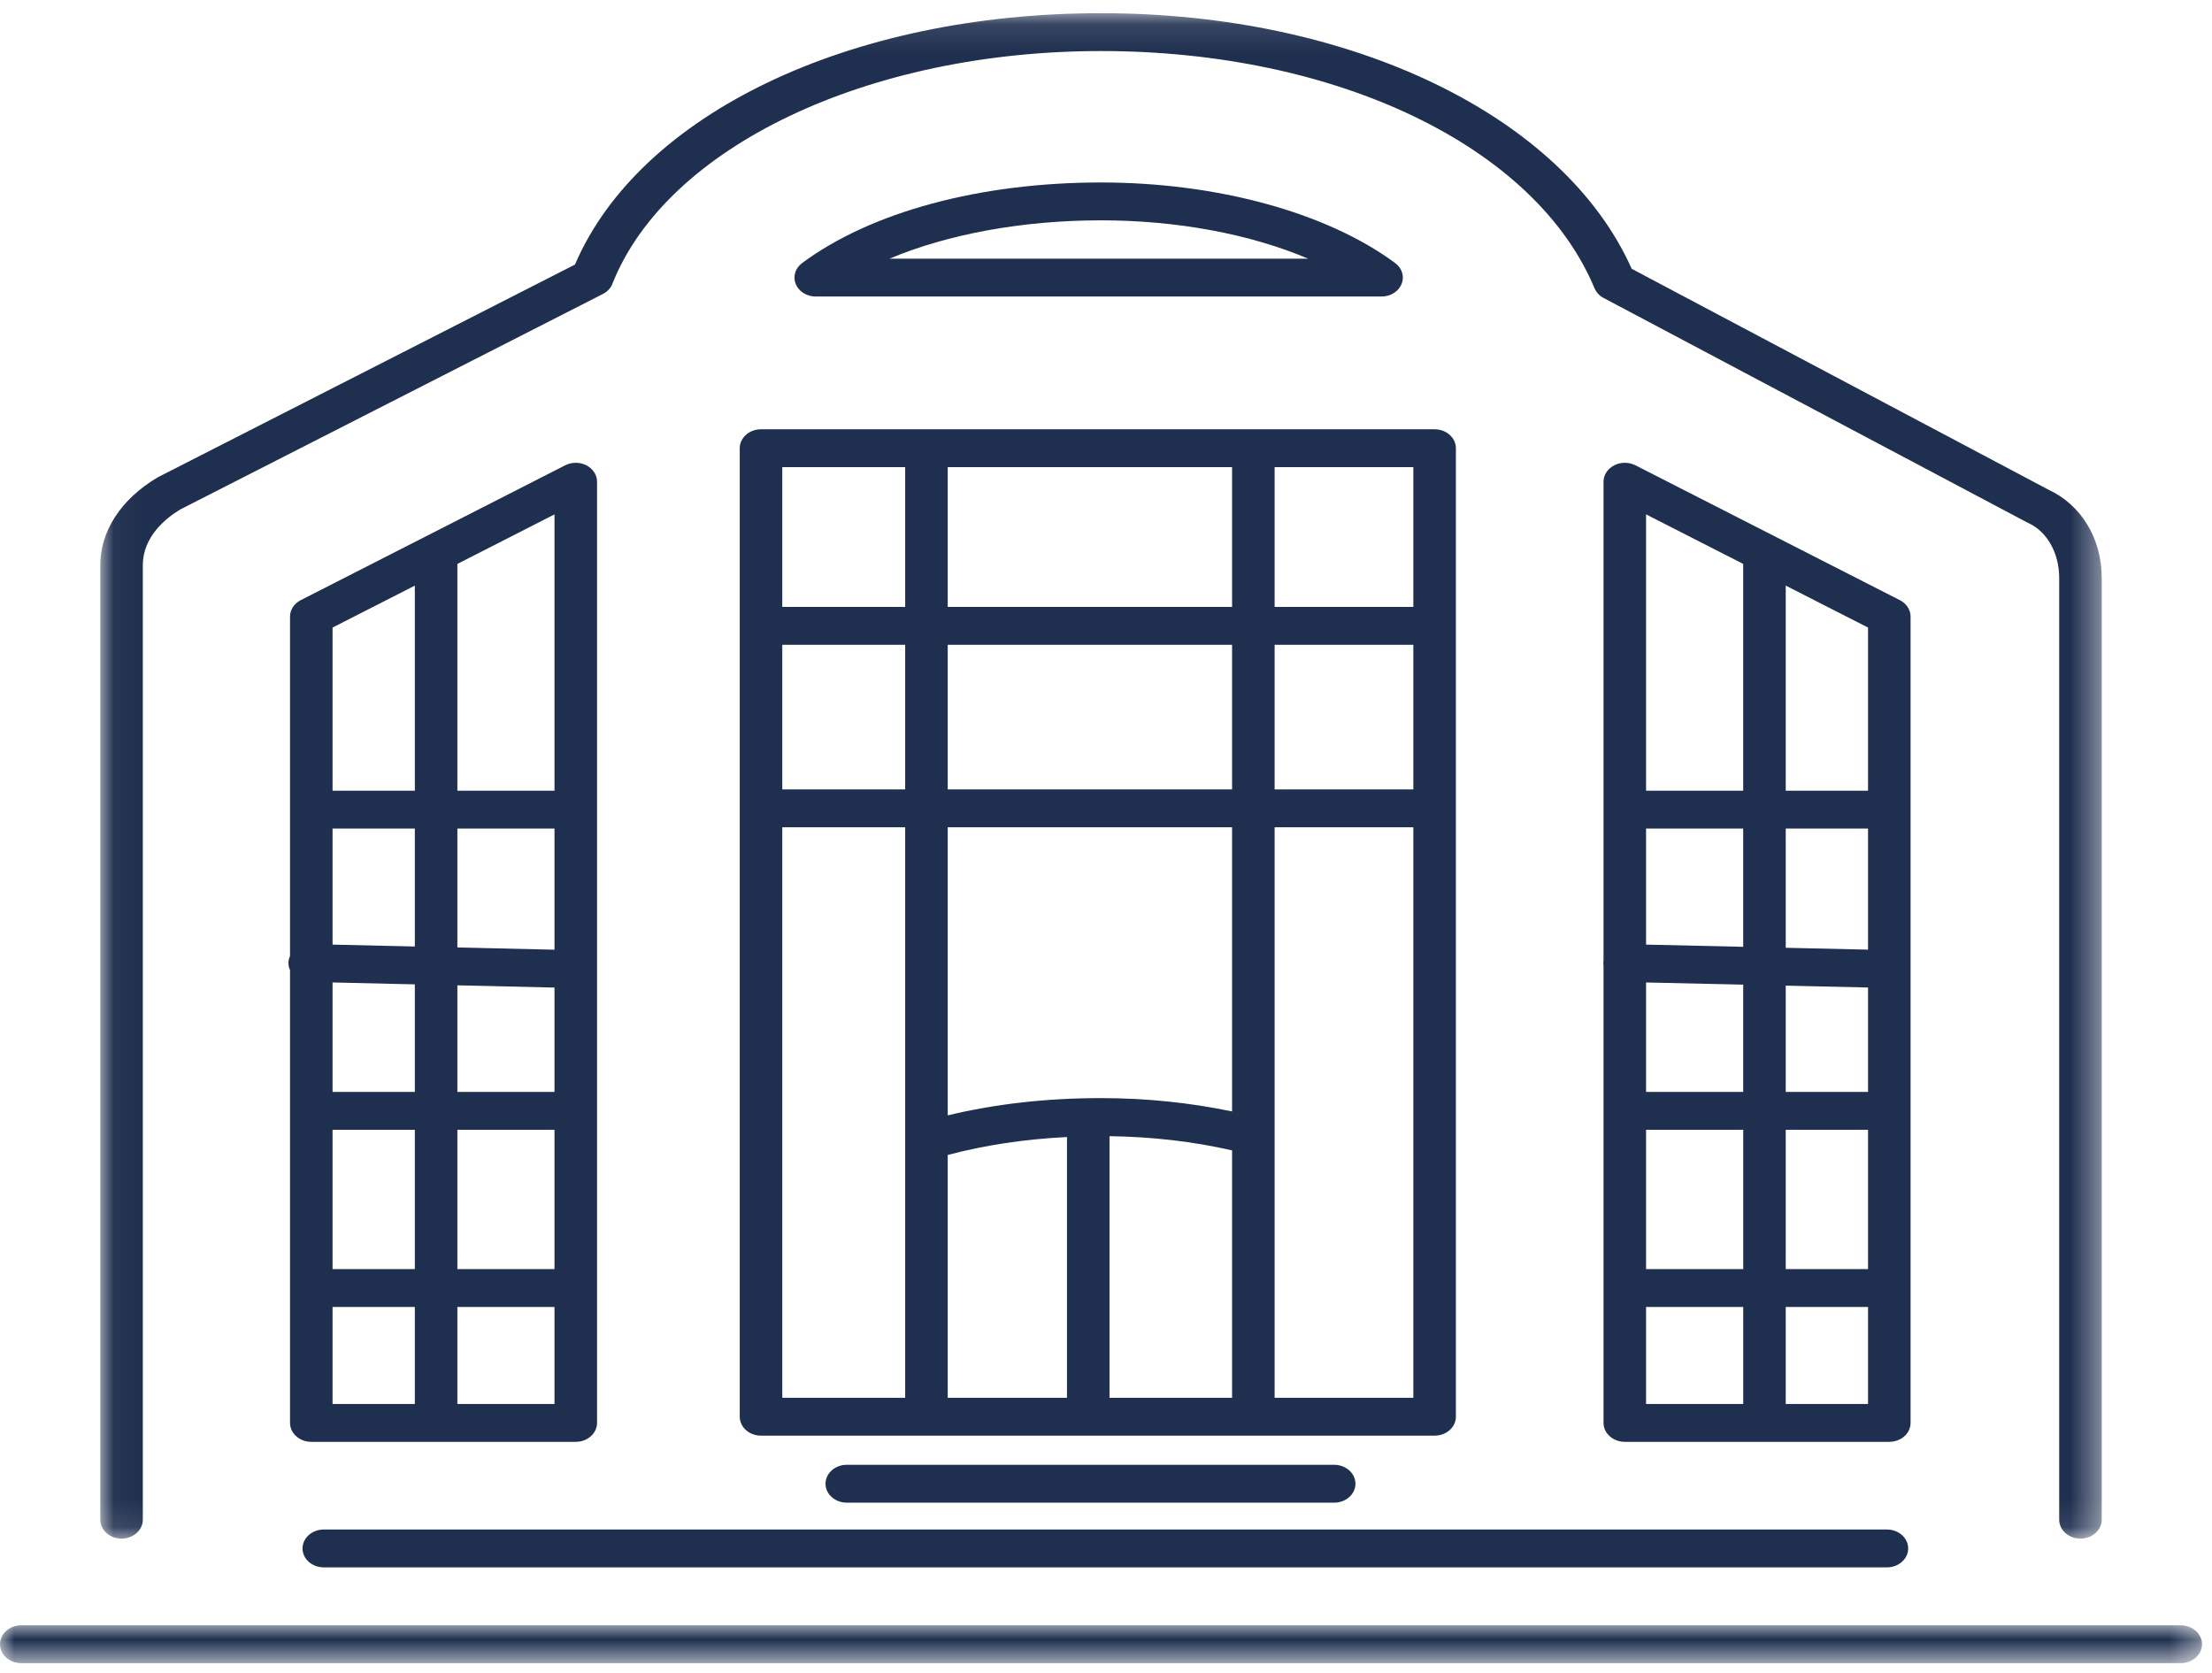 <?xml version="1.0" encoding="UTF-8"?>
<svg width="78px" height="59px" viewBox="0 0 78 59" version="1.1" xmlns="http://www.w3.org/2000/svg" xmlns:xlink="http://www.w3.org/1999/xlink">
    <!-- Generator: sketchtool 49.1 (51147) - http://www.bohemiancoding.com/sketch -->
    <title>81F22CDD-3581-4947-8792-9611FE96FC06@1x</title>
    <desc>Created with sketchtool.</desc>
    <defs>
        <polygon id="path-1" points="0 0 77.648 0 77.648 1.335 0 1.335"></polygon>
        <polygon id="path-3" points="0.036 0.108 70.612 0.108 70.612 53.903 0.036 53.903"></polygon>
        <polygon id="path-5" points="0 58.632 77.648 58.632 77.648 0.445 0 0.445"></polygon>
    </defs>
    <g id="Desktop" stroke="none" stroke-width="1" fill="none" fill-rule="evenodd">
        <g id="Conheça-o-Guia" transform="translate(-752, -616)">
            <g id="Conheca-o-guia---tipologias" transform="translate(175, 549)">
                <g id="Group" transform="translate(0, 51)">
                    <g id="icon-tipologias/residencial/shopping-copy-5" transform="translate(571, 0)">
                        <g id="Page-1" transform="translate(6, 16.02)">
                            <g id="Group-3" transform="translate(0, 57.297)">
                                <mask id="mask-2" fill="white">
                                    <use xlink:href="#path-1"></use>
                                </mask>
                                <g id="Clip-2"></g>
                                <path d="M76.898,0 L0.75,0 C0.336,0 -5e-05,0.299 -5e-05,0.667 C-5e-05,1.036 0.336,1.335 0.75,1.335 L76.898,1.335 C77.312,1.335 77.648,1.036 77.648,0.667 C77.648,0.299 77.312,0 76.898,0" id="Fill-1" fill="#1F2F4F" mask="url(#mask-2)"></path>
                            </g>
                            <path d="M11.418,55.254 L66.537,55.254 C66.951,55.254 67.287,54.955 67.287,54.587 C67.287,54.218 66.951,53.919 66.537,53.919 L11.418,53.919 C11.004,53.919 10.668,54.218 10.668,54.587 C10.668,54.955 11.004,55.254 11.418,55.254" id="Fill-4" fill="#1F2F4F"></path>
                            <path d="M29.86,51.637 C29.446,51.637 29.11,51.937 29.11,52.305 C29.11,52.673 29.446,52.972 29.86,52.972 L47.046,52.972 C47.46,52.972 47.796,52.673 47.796,52.305 C47.796,51.937 47.46,51.637 47.046,51.637 L29.86,51.637 Z" id="Fill-6" fill="#1F2F4F"></path>
                            <g id="Group-10" transform="translate(3.5, 0.337)">
                                <mask id="mask-4" fill="white">
                                    <use xlink:href="#path-3"></use>
                                </mask>
                                <g id="Clip-9"></g>
                                <path d="M0.786,53.903 C1.2,53.903 1.536,53.604 1.536,53.235 L1.536,19.577 C1.536,18.562 2.355,17.912 2.859,17.608 L17.758,10.011 C17.914,9.931 18.033,9.805 18.093,9.654 C20.008,4.819 27.093,1.443 35.324,1.443 C43.646,1.443 50.639,4.805 52.727,9.81 C52.787,9.952 52.9,10.073 53.046,10.151 L67.969,18.061 C67.984,18.07 68,18.077 68.016,18.084 C68.682,18.382 69.112,19.144 69.112,20.026 L69.112,53.235 C69.112,53.604 69.448,53.903 69.862,53.903 C70.276,53.903 70.612,53.604 70.612,53.235 L70.612,20.026 C70.612,18.632 69.886,17.439 68.715,16.903 L54.037,9.122 C51.624,3.72 44.149,0.108 35.324,0.108 C26.459,0.108 19.053,3.66 16.775,8.973 L2.089,16.462 C2.075,16.47 2.06,16.477 2.046,16.486 C0.769,17.245 0.036,18.372 0.036,19.577 L0.036,53.235 C0.036,53.604 0.372,53.903 0.786,53.903" id="Fill-8" fill="#1F2F4F" mask="url(#mask-4)"></path>
                            </g>
                            <path d="M38.824,7.75 C41.521,7.75 44.097,8.239 46.128,9.102 L31.366,9.102 C33.419,8.239 36.049,7.75 38.824,7.75 M28.764,10.437 L48.717,10.437 C49.033,10.437 49.315,10.261 49.422,9.997 C49.53,9.732 49.44,9.436 49.197,9.257 C46.795,7.477 42.918,6.415 38.824,6.415 C34.56,6.415 30.718,7.451 28.284,9.257 C28.042,9.437 27.952,9.733 28.059,9.997 C28.167,10.261 28.448,10.437 28.764,10.437" id="Fill-11" fill="#1F2F4F"></path>
                            <mask id="mask-6" fill="white">
                                <use xlink:href="#path-5"></use>
                            </mask>
                            <g id="Clip-14"></g>
                            <path d="M27.585,21.384 L31.919,21.384 L31.919,16.454 L27.585,16.454 L27.585,21.384 Z M44.946,21.384 L49.838,21.384 L49.838,16.454 L44.946,16.454 L44.946,21.384 Z M44.946,49.274 L49.838,49.274 L49.838,29.154 L44.946,29.154 L44.946,49.274 Z M27.585,49.274 L31.919,49.274 L31.919,29.154 L27.585,29.154 L27.585,49.274 Z M27.585,27.819 L31.919,27.819 L31.919,22.719 L27.585,22.719 L27.585,27.819 Z M43.446,39.176 C41.977,38.869 40.429,38.705 38.824,38.705 C36.91,38.705 35.096,38.91 33.419,39.314 L33.419,29.154 L43.446,29.154 L43.446,39.176 Z M39.124,40.048 C40.632,40.068 42.081,40.237 43.446,40.549 L43.446,49.274 L39.124,49.274 L39.124,40.048 Z M33.419,40.71 C34.728,40.364 36.136,40.151 37.624,40.078 L37.624,49.274 L33.419,49.274 L33.419,40.71 Z M44.946,27.819 L49.838,27.819 L49.838,22.719 L44.946,22.719 L44.946,27.819 Z M33.419,21.384 L43.446,21.384 L43.446,16.454 L33.419,16.454 L33.419,21.384 Z M33.419,27.819 L43.446,27.819 L43.446,22.719 L33.419,22.719 L33.419,27.819 Z M26.085,15.787 L26.085,49.942 C26.085,50.31 26.422,50.609 26.835,50.609 L50.588,50.609 C51.002,50.609 51.338,50.31 51.338,49.942 L51.338,15.787 C51.338,15.418 51.002,15.119 50.588,15.119 L26.835,15.119 C26.422,15.119 26.085,15.418 26.085,15.787 Z" id="Fill-13" fill="#1F2F4F" mask="url(#mask-6)"></path>
                            <path d="M14.628,20.632 L14.628,27.865 L11.727,27.865 L11.727,22.111 L14.628,20.632 Z M19.553,27.865 L16.128,27.865 L16.128,19.867 L19.553,18.12 L19.553,27.865 Z M16.128,49.492 L19.553,49.492 L19.553,46.071 L16.128,46.071 L16.128,49.492 Z M11.727,49.492 L14.628,49.492 L14.628,46.071 L11.727,46.071 L11.727,49.492 Z M14.628,33.359 L11.727,33.292 L11.727,29.2 L14.628,29.2 L14.628,33.359 Z M19.553,33.472 L16.128,33.393 L16.128,29.2 L19.553,29.2 L19.553,33.472 Z M16.128,44.736 L19.553,44.736 L19.553,39.822 L16.128,39.822 L16.128,44.736 Z M11.727,44.736 L14.628,44.736 L14.628,39.822 L11.727,39.822 L11.727,44.736 Z M14.628,38.487 L11.727,38.487 L11.727,34.627 L14.628,34.694 L14.628,38.487 Z M19.553,38.487 L16.128,38.487 L16.128,34.728 L19.553,34.807 L19.553,38.487 Z M10.227,50.159 C10.227,50.528 10.563,50.827 10.977,50.827 L20.303,50.827 C20.717,50.827 21.053,50.528 21.053,50.159 L21.053,16.968 C21.053,16.73 20.91,16.51 20.679,16.39 C20.448,16.271 20.162,16.271 19.93,16.389 L10.604,21.145 C10.371,21.264 10.227,21.485 10.227,21.724 L10.227,33.693 C10.195,33.765 10.174,33.842 10.171,33.925 C10.168,34.02 10.189,34.11 10.227,34.194 L10.227,50.159 Z" id="Fill-15" fill="#1F2F4F" mask="url(#mask-6)"></path>
                            <path d="M62.969,49.492 L65.871,49.492 L65.871,46.07 L62.969,46.07 L62.969,49.492 Z M58.044,49.492 L61.47,49.492 L61.47,46.07 L58.044,46.07 L58.044,49.492 Z M61.469,19.867 L61.469,27.865 L58.044,27.865 L58.044,18.12 L61.469,19.867 Z M65.871,27.865 L62.969,27.865 L62.969,20.632 L65.871,22.111 L65.871,27.865 Z M62.969,44.735 L65.871,44.735 L65.871,39.822 L62.969,39.822 L62.969,44.735 Z M58.044,44.735 L61.47,44.735 L61.47,39.822 L58.044,39.822 L58.044,44.735 Z M61.469,33.37 L58.044,33.292 L58.044,29.2 L61.469,29.2 L61.469,33.37 Z M65.871,33.47 L62.969,33.404 L62.969,29.2 L65.871,29.2 L65.871,33.47 Z M62.969,34.739 L65.871,34.805 L65.871,38.487 L62.969,38.487 L62.969,34.739 Z M58.044,34.627 L61.469,34.705 L61.469,38.487 L58.044,38.487 L58.044,34.627 Z M67.371,21.724 C67.371,21.485 67.227,21.264 66.993,21.145 L57.667,16.388 C57.435,16.271 57.15,16.271 56.919,16.39 C56.687,16.51 56.544,16.73 56.544,16.968 L56.544,33.869 C56.542,33.888 56.537,33.906 56.536,33.925 C56.535,33.957 56.541,33.987 56.544,34.018 L56.544,50.16 C56.544,50.528 56.88,50.827 57.294,50.827 L66.621,50.827 C67.034,50.827 67.371,50.528 67.371,50.16 L67.371,21.724 Z" id="Fill-16" fill="#1F2F4F" mask="url(#mask-6)"></path>
                        </g>
                    </g>
                </g>
            </g>
        </g>
    </g>
</svg>